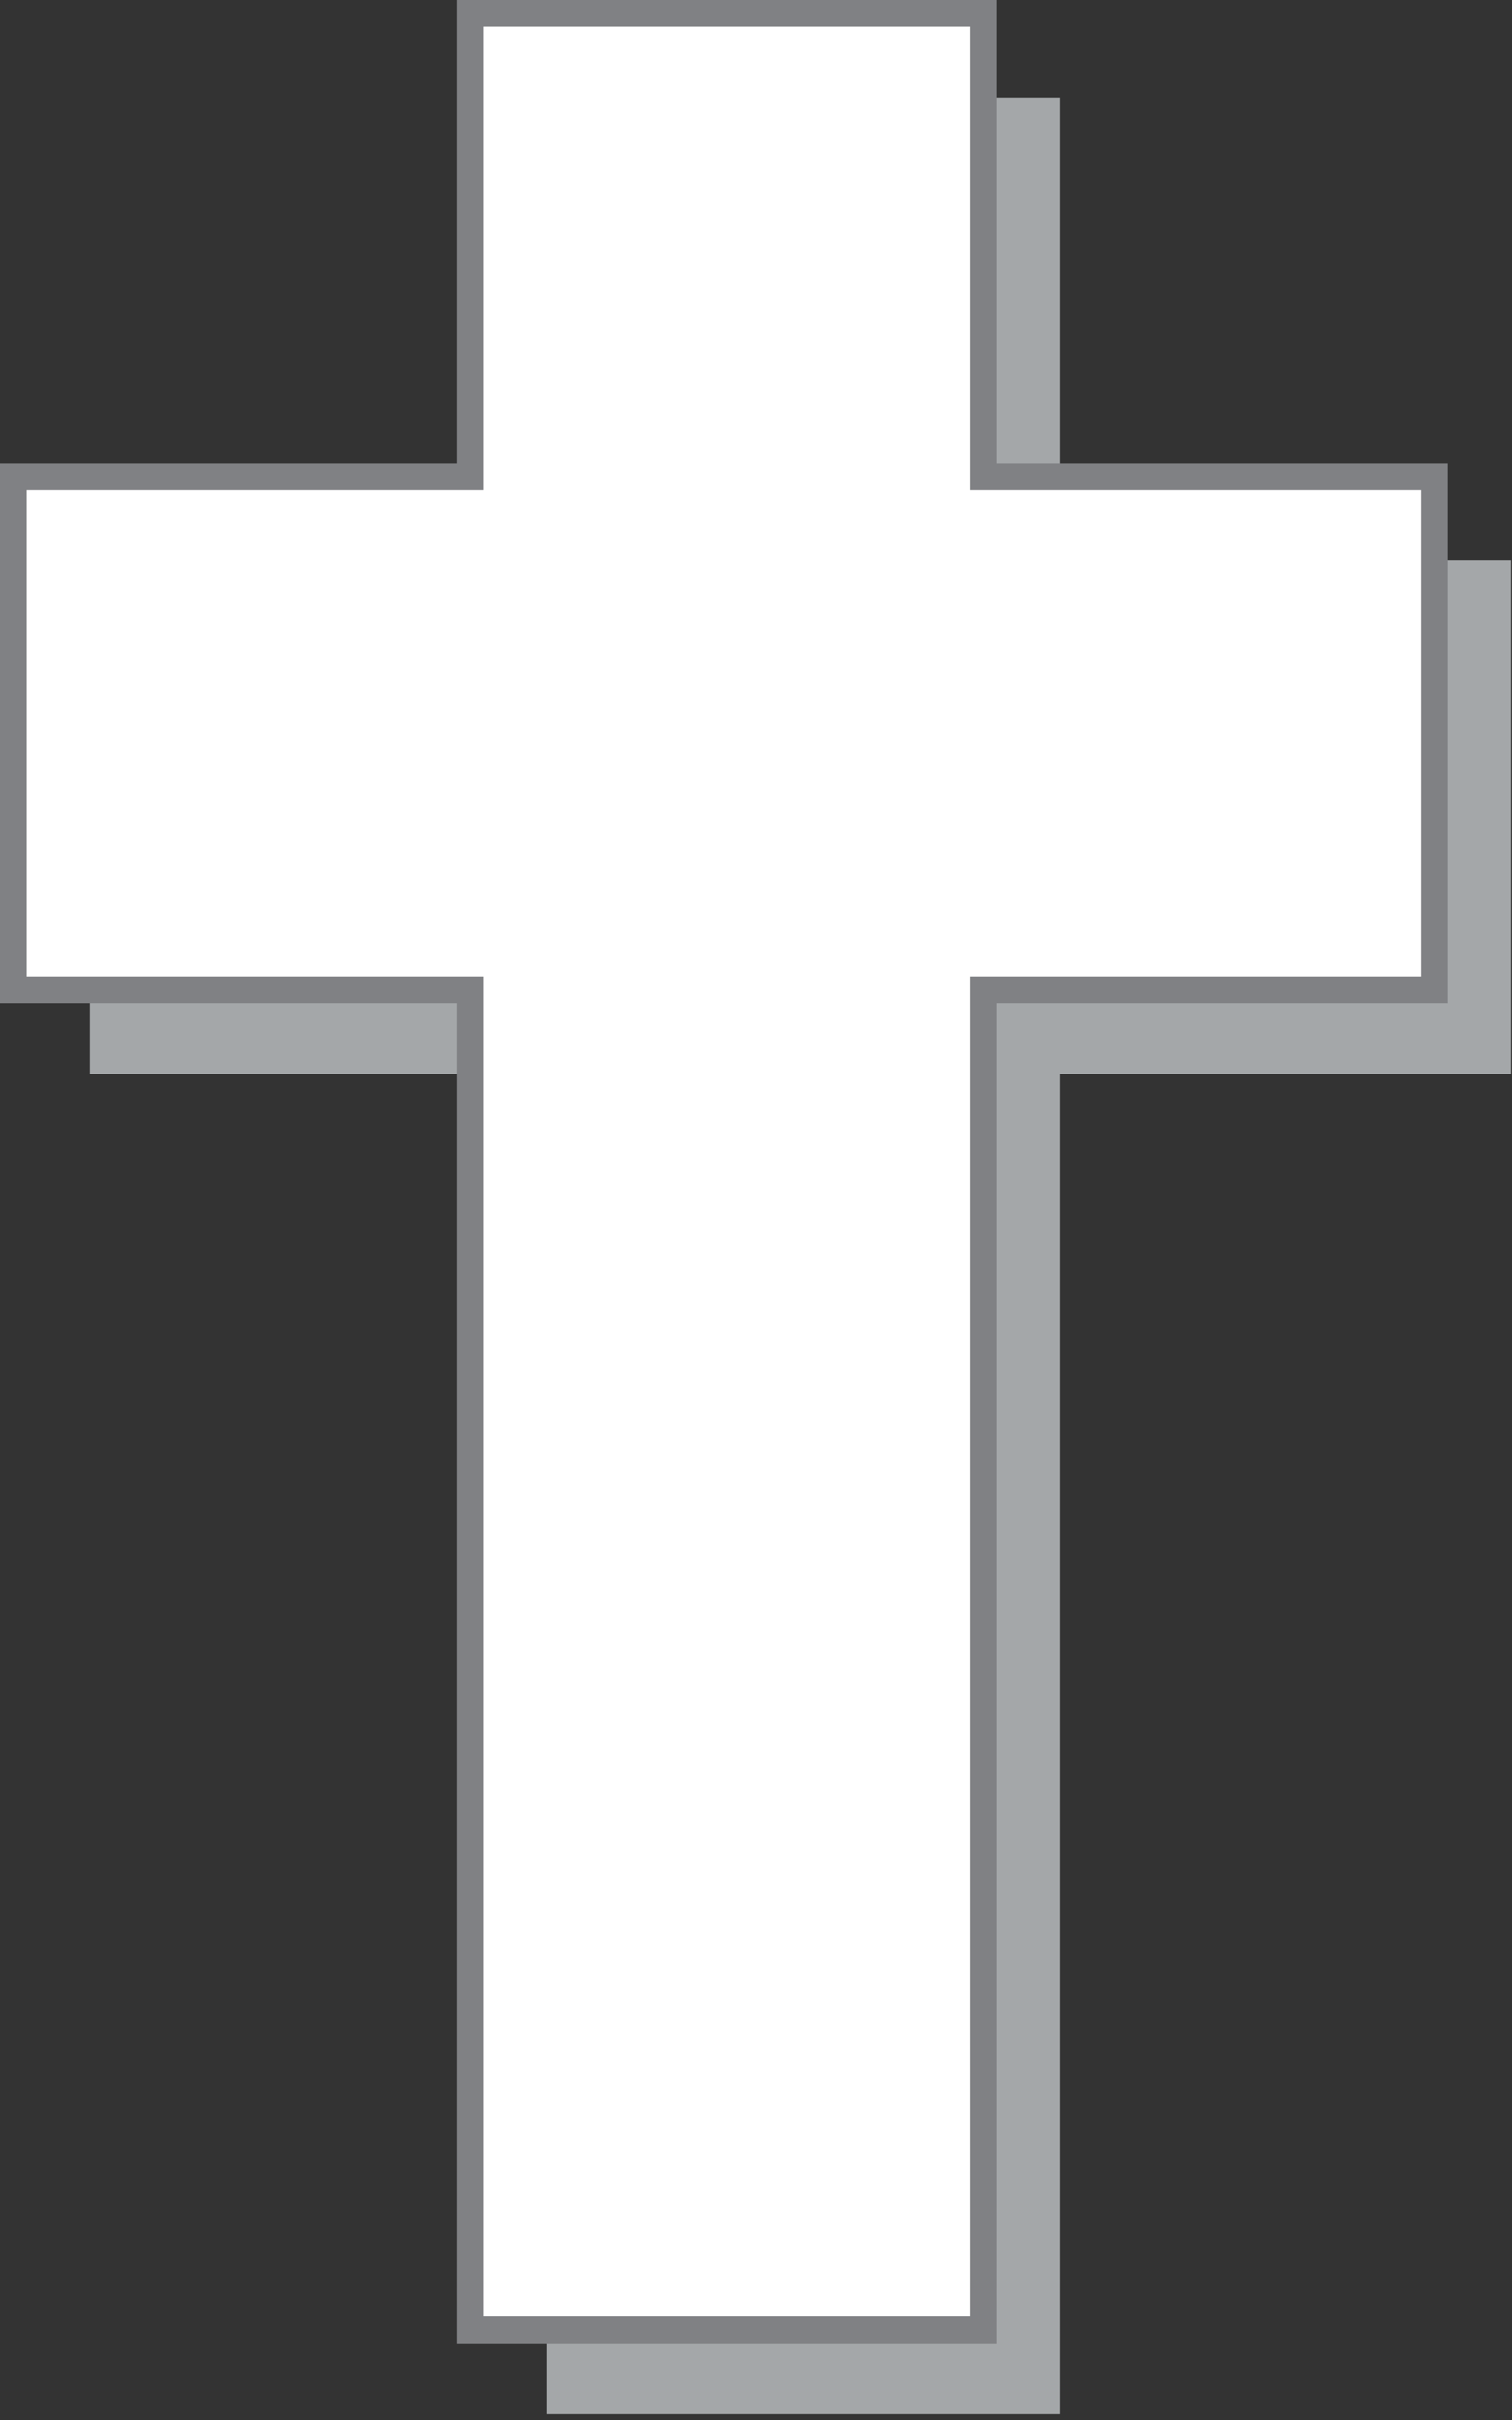 
        <svg xmlns:rdf="http://www.w3.org/1999/02/22-rdf-syntax-ns#" xmlns="http://www.w3.org/2000/svg" xmlns:cc="http://creativecommons.org/ns#" xmlns:xlink="http://www.w3.org/1999/xlink" xmlns:dc="http://purl.org/dc/elements/1.1/" x="0px" y="0px" width="315" height="504" viewBox="0 0 315 504" xml:space="preserve">
            <rect x="0" y="0" width="315" height="504" fill="#333333" stroke="none"/>
            <title>Religion: Christian cross</title>
            <desc xmlns:ian_image_library="https://ian.umces.edu/media-library/">
                <ian_image_library:title>Religion: Christian cross</ian_image_library:title>
                <ian_image_library:descr>Illustration of a religious symbol, the Christian cross.</ian_image_library:descr>
                <ian_image_library:scene>
                    <ian_image_library:contains>culture, anthropology, Christianity, cross, Christian, missionaries, religion</ian_image_library:contains>
                    <ian_image_library:when>2009-11-18</ian_image_library:when>
                </ian_image_library:scene>
            </desc>
            
 <defs></defs>
 <polygon points="314.79 116.76 220.81 116.76 220.81 20.321 113.89 20.321 113.89 116.76 18.725 116.76 18.725 223.67 113.89 223.67 113.89 502.78 220.81 502.78 220.81 223.67 314.79 223.67" fill="#A4A7A9"/>
 <polygon stroke="#808184" stroke-width="5.561" points="298.84 99.227 204.86 99.227 204.86 2.78 97.945 2.78 97.945 99.227 2.78 99.227 2.78 206.13 97.945 206.13 97.945 485.24 204.86 485.24 204.86 206.13 298.84 206.13" fill="#fff"/>
</svg>
